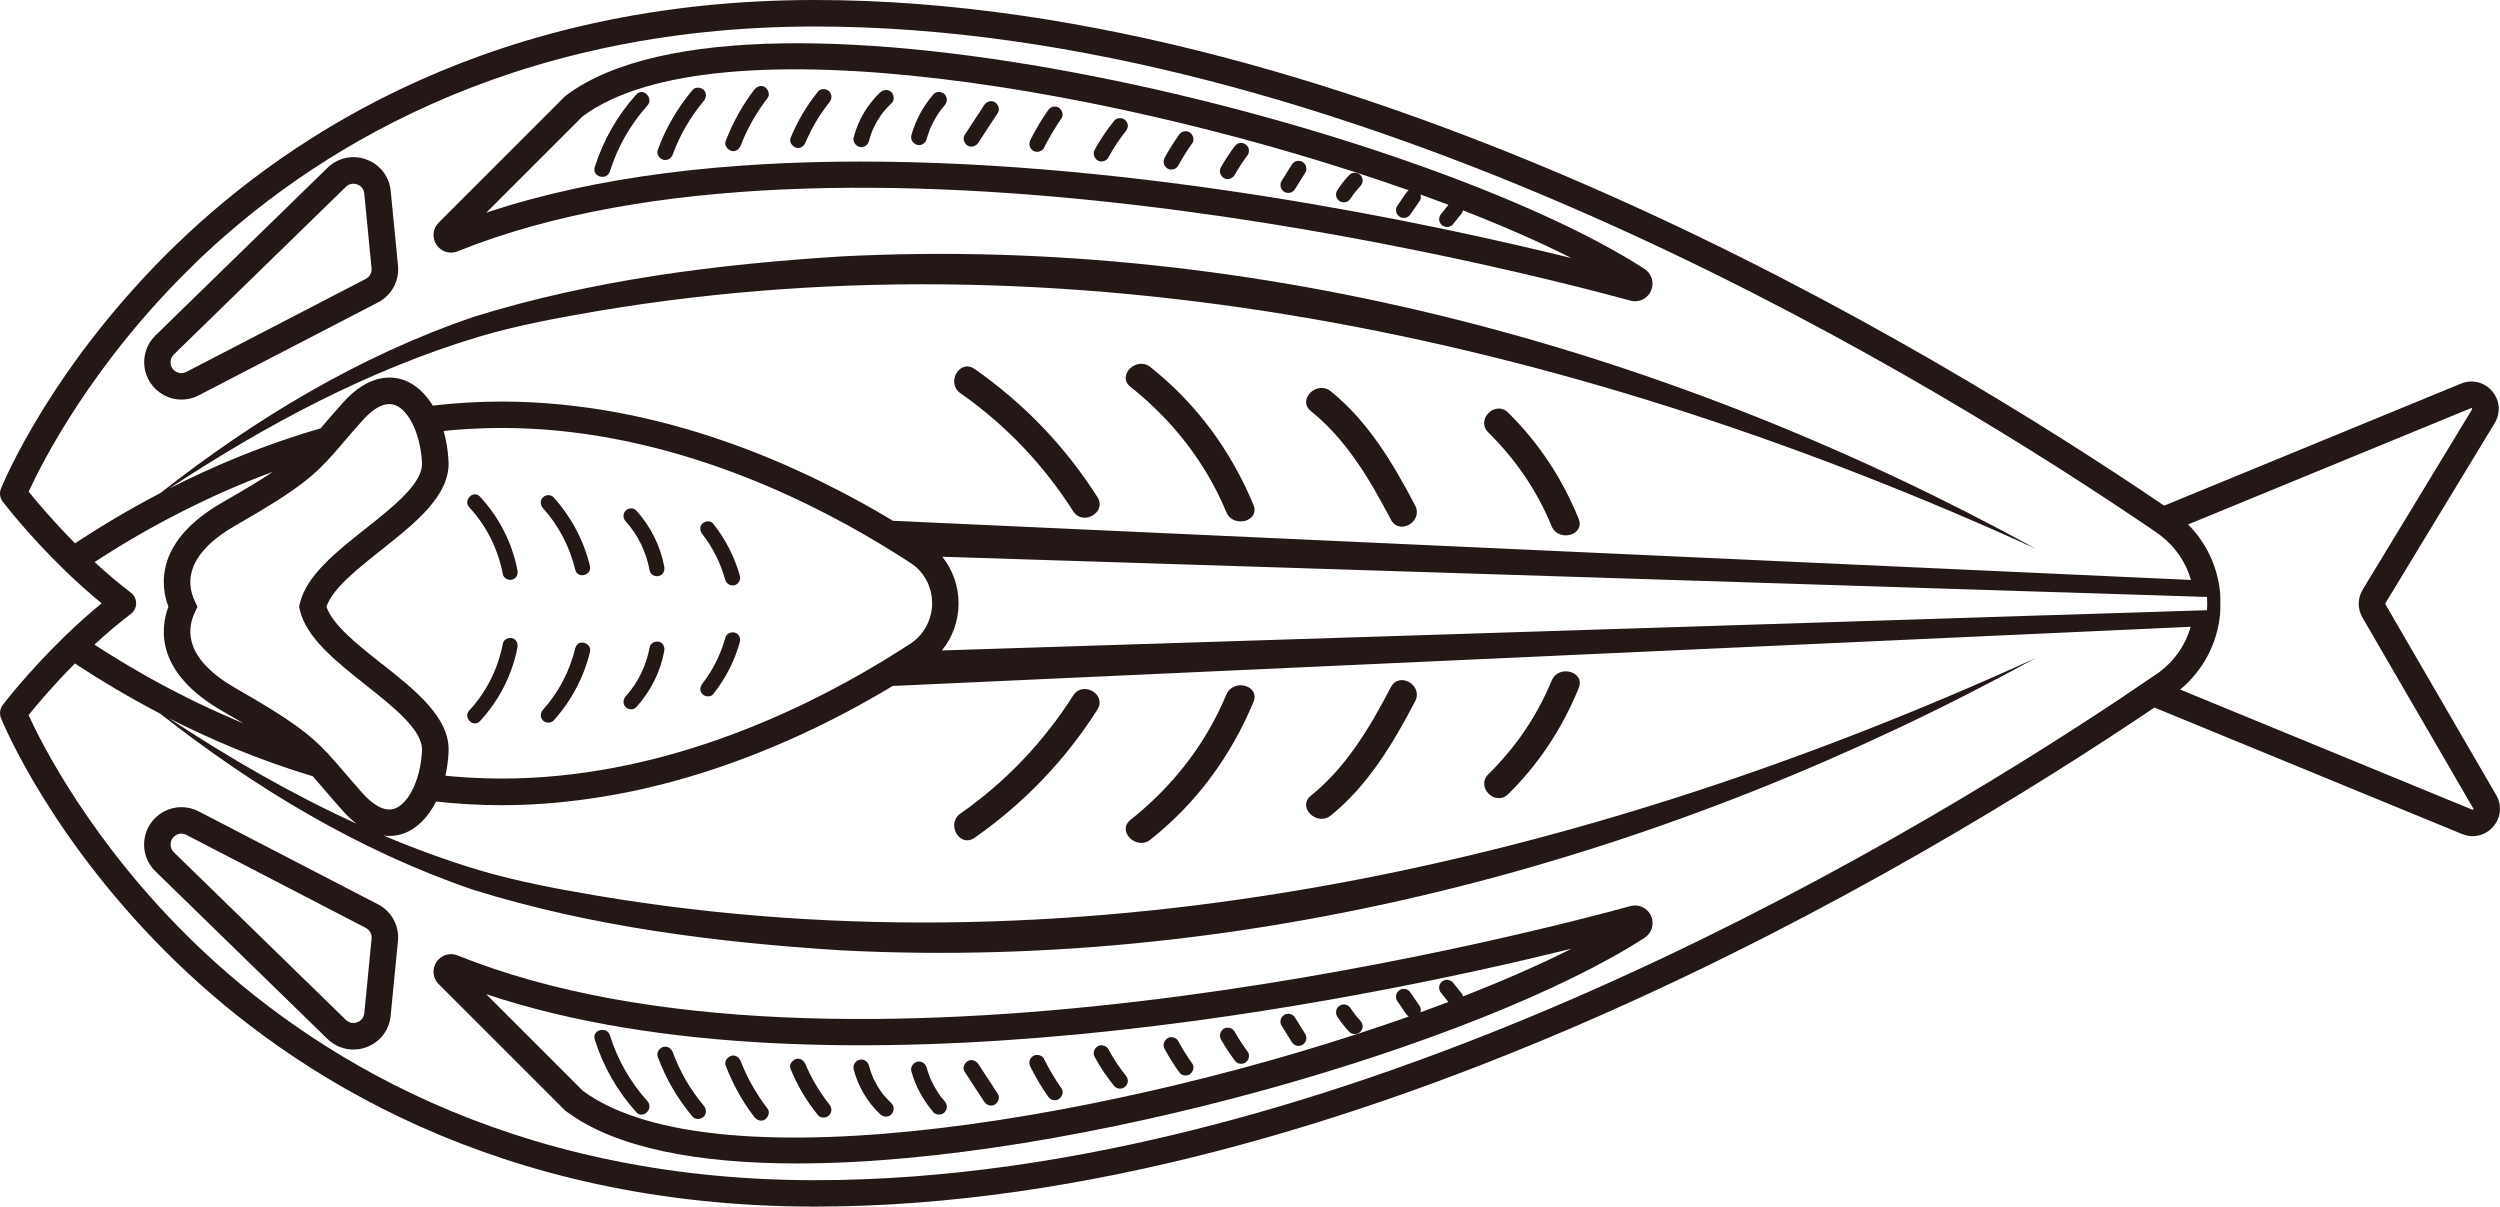 <?xml version="1.0" encoding="UTF-8"?>
<svg id="_レイヤー_1" data-name="レイヤー_1" xmlns="http://www.w3.org/2000/svg" width="500" height="241.34" viewBox="0 0 500 241.34">
  <defs>
    <style>
      .cls-1 {
        fill: #231815;
      }
    </style>
  </defs>
  <path class="cls-1" d="M499.24,159.02l-22.17-38.19c-.03-.05-.03-.12,0-.17l21.87-36.04c1.25-2.06,1.04-4.57-.52-6.39-1.56-1.83-4.01-2.42-6.24-1.5l-59.35,24.4C386.83,69.87,271.78,0,162.98,0,99.31,0,58.46,26.52,35.4,48.77,10.39,72.91.6,96.72.19,97.72c-.35.86-.22,1.85.35,2.59.2.27,5.07,6.66,12.53,13.87,0,0,0,0,0,0,0,0,0,0,0,0,2.43,2.35,4.86,4.52,7.26,6.48-2.4,1.97-4.84,4.14-7.26,6.48-7.46,7.22-12.33,13.61-12.53,13.87-.56.74-.69,1.73-.35,2.59.4,1,10.2,24.82,35.2,48.95,23.06,22.25,63.91,48.77,127.58,48.77,107.3,0,220.69-67.96,267.92-99.81l61.54,25.3c.69.29,1.41.42,2.11.42,1.53,0,3.02-.66,4.09-1.89,1.57-1.79,1.8-4.28.61-6.34ZM494.64,161.88c-.08.09-.12.07-.19.05l-58.42-24.02c4.55-3.77,7.43-9.16,7.99-15.1.07-.76.07-3.52,0-4.28-.49-5.21-2.78-10-6.4-13.64l56.58-23.26s.06-.02.08-.02c.03,0,.07.02.11.07.08.09.06.13.02.2l-21.87,36.04c-1.04,1.71-1.06,3.85-.05,5.59l22.17,38.19c.04.07.06.11-.02.2ZM424.99,139.1c-48.43,32.31-158.32,96.94-262.02,96.94-61.78,0-101.38-25.63-123.73-47.12-20.91-20.12-31.06-40.49-33.53-45.9,1.54-1.92,4.87-5.89,9.29-10.34.2.15.41.29.62.43,4.35,2.85,9.92,6.23,16.45,9.64,18.85,14.8,39.69,27.37,62.45,35.17,23.85,7.45,48.9,10.59,73.78,12.15,83.09,4.25,166.3-18.69,238.83-58.45-89.37,40.73-189.47,64-287.46,47.56-8.02-1.36-16.13-2.85-23.93-5.17-6.46-1.94-12.79-4.27-19.01-6.89.39.05.77.07,1.12.07,1.16,0,2.14-.23,2.88-.5,2.66-.95,4.91-3.25,6.49-6.38,4.29.47,8.66.73,13.11.73,1,0,1.99-.01,2.98-.04.35,0,.7-.03,1.04-.04.64-.02,1.28-.04,1.92-.07.41-.02.81-.05,1.22-.08.57-.03,1.15-.06,1.71-.11.44-.03.87-.07,1.3-.11.54-.05,1.07-.09,1.61-.14.46-.04.91-.1,1.36-.15.51-.06,1.02-.11,1.52-.17.47-.06.93-.12,1.39-.18.49-.06.98-.13,1.47-.2.46-.07.92-.14,1.39-.21.48-.07.97-.15,1.44-.22.47-.08.93-.16,1.39-.24.47-.08.94-.16,1.41-.25.47-.09.93-.18,1.39-.27.46-.09.92-.18,1.38-.27.47-.1.93-.2,1.4-.3.45-.1.9-.19,1.34-.3.47-.11.94-.22,1.4-.34.43-.1.87-.21,1.3-.31.47-.12.93-.24,1.4-.36.43-.11.85-.22,1.28-.33.46-.13.92-.26,1.39-.39.42-.12.83-.23,1.25-.35.46-.13.92-.27,1.37-.41.41-.12.82-.24,1.23-.37.45-.14.9-.29,1.36-.43.4-.13.81-.26,1.21-.39.45-.15.9-.3,1.35-.45.39-.13.78-.26,1.17-.4.45-.16.89-.32,1.34-.47.38-.14.77-.27,1.14-.41.44-.16.88-.33,1.32-.49.38-.14.75-.28,1.13-.42.44-.17.87-.34,1.3-.51.37-.14.73-.29,1.09-.43.44-.17.87-.35,1.3-.53.35-.14.7-.29,1.05-.43.43-.18.86-.36,1.29-.55.34-.15.69-.29,1.02-.44.42-.18.84-.37,1.26-.55.34-.15.68-.3,1.01-.45.41-.19.82-.37,1.23-.56.33-.15.66-.3.99-.46.41-.19.81-.38,1.21-.57.32-.15.64-.31.96-.46.4-.19.8-.39,1.19-.58.31-.15.62-.3.92-.46.4-.2.79-.4,1.18-.59.3-.15.6-.3.89-.46.39-.2.77-.4,1.15-.6.29-.15.58-.3.87-.45.38-.2.76-.4,1.13-.61.28-.15.55-.3.83-.45.37-.2.74-.4,1.1-.61.27-.15.54-.3.81-.45.36-.2.72-.4,1.07-.61.26-.15.52-.3.78-.44.35-.2.7-.4,1.04-.6.25-.15.51-.29.75-.44.35-.2.69-.41,1.02-.61.16-.09.32-.19.47-.28l229.27-10.45,2.65-.12,2.65-.12,25.02-1.14c-1.08,3.81-3.46,7.16-6.81,9.44-.36.24-.73.5-1.09.74-.85.58-1.73,1.17-2.63,1.78-.86.58-1.74,1.17-2.65,1.78ZM39.25,52.42C61.59,30.93,101.19,5.3,162.98,5.3c105.12,0,216.59,66.41,263.97,98.25.9.61,1.78,1.2,2.64,1.78.6.41,1.2.82,1.79,1.22.27.19.53.39.79.59,2.92,2.25,5.03,5.35,6.02,8.85l-24.79-1.13-2.85-.13-2.64-.12-229.31-10.45c-.19-.11-.39-.23-.58-.34-.29-.17-.58-.34-.87-.52-.29-.17-.59-.35-.89-.52-.3-.18-.61-.35-.91-.53-.3-.17-.6-.34-.91-.52-.31-.18-.63-.36-.95-.54-.3-.17-.61-.34-.92-.51-.33-.18-.66-.37-1-.55-.31-.17-.62-.33-.93-.5-.35-.19-.69-.37-1.04-.56-.31-.16-.62-.33-.94-.49-.36-.19-.72-.38-1.08-.56-.31-.16-.63-.32-.95-.48-.37-.19-.75-.38-1.12-.57-.32-.16-.64-.32-.96-.48-.38-.19-.77-.38-1.16-.57-.33-.16-.66-.32-1-.48-.39-.18-.78-.37-1.17-.55-.34-.16-.68-.31-1.02-.47-.4-.18-.8-.37-1.2-.55-.34-.15-.69-.31-1.03-.46-.41-.18-.82-.36-1.24-.55-.35-.15-.7-.3-1.05-.45-.42-.18-.84-.36-1.26-.54-.36-.15-.71-.29-1.07-.44-.43-.17-.85-.35-1.28-.52-.37-.15-.74-.29-1.1-.43-.43-.17-.86-.34-1.3-.51-.37-.14-.75-.28-1.12-.42-.44-.16-.88-.33-1.32-.49-.38-.14-.77-.27-1.15-.41-.44-.16-.89-.32-1.34-.47-.39-.13-.78-.26-1.16-.39-.45-.15-.9-.31-1.36-.46-.39-.13-.79-.25-1.18-.38-.46-.15-.92-.29-1.38-.44-.4-.12-.81-.24-1.21-.36-.46-.14-.92-.28-1.39-.41-.41-.12-.83-.23-1.25-.35-.46-.13-.92-.26-1.39-.39-.42-.11-.84-.22-1.26-.33-.47-.12-.94-.25-1.41-.36-.43-.11-.86-.21-1.29-.31-.47-.11-.94-.23-1.41-.34-.44-.1-.89-.2-1.33-.29-.47-.1-.94-.21-1.41-.31-.45-.09-.91-.18-1.36-.27-.47-.09-.94-.19-1.41-.28-.47-.09-.94-.17-1.41-.25-.46-.08-.93-.17-1.39-.24-.48-.08-.96-.15-1.44-.22-.46-.07-.92-.15-1.39-.21-.49-.07-.98-.13-1.47-.19-.46-.06-.93-.13-1.39-.18-.5-.06-1.01-.11-1.52-.17-.46-.05-.91-.1-1.37-.15-.53-.05-1.07-.09-1.61-.14-.43-.04-.87-.08-1.3-.11-.57-.04-1.14-.07-1.71-.11-.41-.02-.81-.05-1.22-.08-.64-.03-1.28-.05-1.92-.07-.35-.01-.69-.03-1.04-.04-.99-.02-1.98-.04-2.98-.04-4.69,0-9.3.29-13.82.81-1.52-2.48-3.5-4.29-5.79-5.11-2.29-.82-6.91-1.34-12.13,4.47-1.58,1.76-2.84,3.23-3.95,4.53-.19.22-.38.44-.56.66-11.37,3.27-21.66,7.65-30.35,12.07,19.26-12.69,39.89-23.76,61.99-30.39,7.8-2.32,15.92-3.8,23.93-5.17,97.98-16.44,198.09,6.83,287.46,47.56-72.53-39.76-155.75-62.7-238.83-58.46-24.88,1.56-49.93,4.7-73.78,12.15-22.76,7.8-43.6,20.37-62.45,35.17-6.54,3.41-12.11,6.79-16.45,9.64-.21.14-.41.28-.62.43-4.43-4.45-7.75-8.42-9.29-10.34,2.47-5.41,12.62-25.78,33.53-45.9ZM441.43,121.43c-.02.2-.01.41-.04.61l-28.23.9-2.65.08-2.65.08-120.85,3.85-98.62,3.14c2.11-2.61,3.32-5.9,3.32-9.41s-1.18-6.73-3.25-9.33l104.68,3.33,114.71,3.65,2.65.08,2.65.08,28.23.9c.02.18.02.36.04.53.04.5.04,1,0,1.5ZM26.21,118.56c-2.39-1.82-4.84-3.89-7.3-6.15.17-.11.35-.23.53-.34.26-.17.51-.33.78-.5.25-.16.51-.32.77-.49.27-.17.54-.34.81-.51.27-.17.56-.35.84-.52.27-.17.54-.34.82-.51.3-.18.6-.36.9-.55.28-.17.56-.34.85-.51.31-.19.63-.37.95-.56.29-.17.59-.34.88-.52.33-.19.67-.38,1-.58.3-.17.6-.35.91-.52.35-.2.7-.39,1.06-.59.31-.17.62-.35.94-.52.36-.2.73-.4,1.1-.6.32-.18.65-.35.98-.53.38-.2.76-.4,1.15-.6.33-.17.66-.35,1-.52.39-.2.79-.41,1.19-.61.34-.17.68-.35,1.03-.52.4-.2.81-.4,1.22-.6.36-.17.71-.35,1.07-.52.42-.2.84-.4,1.26-.6.37-.17.73-.35,1.1-.52.42-.2.86-.39,1.29-.59.38-.17.76-.35,1.14-.52.43-.19.87-.38,1.31-.57.39-.17.79-.34,1.18-.51.44-.19.9-.38,1.35-.56.4-.17.8-.34,1.2-.5.46-.19.92-.37,1.39-.55.41-.16.81-.33,1.23-.49.46-.18.94-.36,1.41-.53.34-.13.67-.26,1.01-.38-2.41,1.63-5.56,3.53-9.99,6.06-13.5,7.72-12.53,16.54-10.89,20.92-1.64,4.38-2.61,13.21,10.89,20.92,1.54.88,2.93,1.69,4.18,2.43-.2-.08-.4-.16-.6-.25-.39-.16-.78-.32-1.16-.49-.45-.19-.9-.39-1.35-.59-.38-.17-.76-.33-1.14-.5-.45-.2-.89-.4-1.33-.6-.37-.17-.73-.33-1.1-.5-.44-.2-.87-.41-1.3-.61-.35-.17-.71-.33-1.06-.5-.43-.21-.85-.41-1.27-.62-.34-.17-.69-.33-1.02-.5-.42-.21-.83-.42-1.24-.63-.33-.17-.66-.33-.98-.5-.41-.21-.81-.42-1.21-.63-.32-.17-.63-.33-.95-.5-.39-.21-.78-.42-1.16-.63-.3-.16-.61-.33-.91-.49-.38-.21-.76-.42-1.13-.63-.29-.16-.58-.32-.86-.48-.37-.21-.74-.42-1.1-.63-.27-.16-.55-.31-.81-.47-.36-.21-.71-.42-1.06-.62-.26-.15-.52-.31-.78-.46-.35-.21-.69-.41-1.03-.62-.24-.15-.49-.29-.72-.44-.34-.21-.67-.41-1-.61-.22-.14-.45-.28-.67-.42-.33-.21-.65-.41-.97-.61-.2-.13-.41-.26-.6-.38-.32-.2-.63-.4-.94-.6-.14-.09-.28-.18-.41-.27,2.46-2.26,4.9-4.32,7.3-6.15.66-.5,1.04-1.28,1.04-2.11s-.39-1.61-1.04-2.11ZM81.54,159.55c-.77,1.06-1.65,1.82-2.58,2.16-2.3.83-4.75-1.19-6.4-3.02-.33-.36-.63-.71-.93-1.05-1.12-1.26-2.07-2.38-2.93-3.38,0,0-.01-.02-.02-.02-1.17-1.37-2.18-2.55-3.23-3.66,0,0,0,0,0,0-3.48-3.71-7.26-6.62-18.24-12.89-10.03-5.73-10.03-11.43-8.25-15.2l.53-1.13-.53-1.13c-1.77-3.77-1.78-9.46,8.25-15.2,12.69-7.25,15.77-10.01,19.87-14.7,0,0,0,0,0,0,.52-.59,1.05-1.21,1.62-1.88.45-.53.94-1.1,1.45-1.69.72-.84,1.51-1.74,2.41-2.74.2-.22.41-.44.63-.66,1.32-1.32,2.99-2.55,4.67-2.55.37,0,.74.06,1.1.19.53.19,1.05.52,1.53.96.66.6,1.27,1.42,1.8,2.39.41.76.78,1.61,1.08,2.53h0c.57,1.72.94,3.68,1.03,5.72.17,4.06-5.68,8.69-11.34,13.17-5.83,4.62-11.85,9.39-13.11,15l-.13.58.13.58c1.26,5.61,7.29,10.38,13.11,15,5.66,4.48,11.52,9.12,11.34,13.17-.07,1.55-.3,3.04-.65,4.43,0,0,0,0,0,0-.23.91-.52,1.77-.86,2.56-.4.93-.85,1.76-1.36,2.46ZM76.36,132.77c-4.85-3.84-9.85-7.8-11.07-11.43,1.22-3.63,6.23-7.59,11.07-11.43,6.7-5.31,13.63-10.8,13.35-17.55-.09-2.18-.44-4.26-.98-6.16.16-.02.33-.03.49-.05.45-.04.91-.1,1.36-.14.64-.06,1.29-.1,1.93-.14.43-.03.86-.07,1.3-.09.76-.04,1.52-.07,2.28-.1.33-.01.65-.03.98-.04,1.09-.03,2.19-.05,3.29-.05,30.88,0,58.41,12.74,76.07,23.43,1.11.67,2.2,1.35,3.28,2.03.84.53,1.67,1.06,2.48,1.59.3.2.58.42.86.64,2.13,1.78,3.38,4.46,3.38,7.37s-1.36,5.8-3.66,7.58c-.19.15-.37.3-.57.43-.85.56-1.73,1.12-2.62,1.68-1.03.65-2.08,1.3-3.14,1.94-17.66,10.69-45.19,23.43-76.07,23.43-1.1,0-2.19-.02-3.28-.05-.37-.01-.74-.03-1.11-.05-.72-.03-1.43-.05-2.15-.09-.44-.03-.87-.06-1.3-.09-.64-.04-1.29-.08-1.93-.14-.47-.04-.93-.09-1.4-.14-.04,0-.08,0-.12-.01.35-1.53.57-3.15.64-4.84.29-6.76-6.65-12.24-13.35-17.55ZM62.53,155.23c.67.76,1.37,1.57,2.15,2.48,1.11,1.3,2.37,2.77,3.95,4.53.91,1.02,1.81,1.84,2.67,2.5-13.06-5.96-25.56-13.21-37.53-21.1,8.28,4.21,18.02,8.39,28.76,11.6Z"/>
  <path class="cls-1" d="M32.72,79.01c1.11.6,2.34.91,3.56.91s2.36-.28,3.44-.84l35.88-18.6c2.73-1.41,4.29-4.3,4-7.36l-1.46-14.94c-.28-2.88-2.15-5.29-4.87-6.29-2.72-.99-5.7-.36-7.77,1.67l-34.41,33.53c-1.63,1.59-2.44,3.81-2.22,6.08.24,2.47,1.69,4.65,3.87,5.83ZM34.77,70.89l34.41-33.53c.5-.49,1.04-.62,1.48-.62.33,0,.61.08.78.14.39.14,1.29.6,1.41,1.82l1.46,14.94c.09.89-.37,1.73-1.16,2.14l-35.88,18.6c-.65.34-1.39.33-2.03-.02-.64-.35-1.05-.97-1.12-1.69-.06-.66.17-1.3.64-1.76Z"/>
  <path class="cls-1" d="M194.91,73.79c-2.97-2.08-5.77,2.79-2.83,4.85,9.05,6.34,16.62,14.29,22.55,23.6,1.94,3.04,6.8.23,4.85-2.83-6.46-10.15-14.71-18.72-24.56-25.62Z"/>
  <path class="cls-1" d="M230.08,73.41c-2.8-2.22-6.8,1.72-3.97,3.97,8.41,6.68,15.02,15.12,19.16,25.05,1.37,3.29,6.81,1.84,5.41-1.49-4.53-10.86-11.37-20.2-20.61-27.53Z"/>
  <path class="cls-1" d="M266.15,78.25c-2.79-2.24-6.79,1.71-3.97,3.97,7.13,5.74,11.8,13.7,16,21.71,1.68,3.2,6.52.37,4.85-2.83-4.39-8.39-9.4-16.83-16.88-22.84Z"/>
  <path class="cls-1" d="M301.63,82.52c-2.58-2.54-6.55,1.43-3.97,3.97,5.45,5.37,9.76,11.63,12.65,18.72,1.35,3.3,6.78,1.86,5.41-1.49-3.27-8.02-7.92-15.11-14.1-21.2Z"/>
  <path class="cls-1" d="M75.6,180.87l-35.88-18.6c-2.2-1.14-4.82-1.12-7,.07-2.18,1.18-3.63,3.37-3.87,5.83-.22,2.27.59,4.49,2.22,6.08l34.41,33.53c1.43,1.39,3.28,2.13,5.19,2.13.86,0,1.74-.15,2.59-.46,2.72-.99,4.59-3.4,4.87-6.29l1.46-14.94c.3-3.06-1.27-5.94-4-7.36ZM72.85,202.64c-.12,1.22-1.03,1.68-1.41,1.82-.39.14-1.38.37-2.26-.48l-34.41-33.53h0c-.47-.46-.71-1.1-.64-1.76.07-.73.48-1.34,1.12-1.69.33-.18.68-.27,1.03-.27s.68.08,1,.25l35.88,18.6c.79.41,1.25,1.25,1.16,2.14l-1.46,14.94Z"/>
  <path class="cls-1" d="M326.07,181.23c-25.81,7.02-158.42,40.5-234.54,9.86-1.57-.63-3.31-.09-4.24,1.32-.93,1.41-.75,3.23.45,4.42l25.13,25.12c.12.13.26.24.4.34,9.84,7.34,26.35,10.4,46.15,10.4,55.54,0,136.95-24.08,169.49-45.13,1.47-.95,2.01-2.79,1.3-4.39-.71-1.59-2.45-2.41-4.13-1.95ZM116.53,218.12l-19.29-19.29c69.14,23.15,175.38,1.19,217.06-9.09-6.34,3.2-13.68,6.41-21.72,9.55,0-.04-.01-.09-.02-.13-.07-.27-.21-.5-.4-.69-.55-.68-1.09-1.37-1.64-2.05-.14-.15-.31-.26-.51-.32-.19-.1-.39-.14-.61-.14-.22,0-.42.04-.61.14-.19.06-.36.17-.51.32-.28.3-.48.69-.46,1.11.02.14.04.28.06.42.07.27.21.5.4.69.47.59.94,1.17,1.4,1.76-1.83.69-3.69,1.38-5.58,2.06,0-.01,0-.02.01-.03.09-.4.08-.86-.16-1.21-.61-.89-1.22-1.78-1.83-2.67-.23-.34-.53-.61-.94-.72-.38-.1-.88-.06-1.21.16-.34.22-.63.54-.72.94-.09.4-.08.86.16,1.21.61.89,1.22,1.78,1.83,2.67.14.2.31.36.51.5-56.58,20.01-138.5,34.57-165.23,14.82Z"/>
  <path class="cls-1" d="M121.98,207.06c-.6-1.92-3.64-1.1-3.03.84,1.69,5.39,4.52,10.34,8.3,14.53,1.36,1.51,3.58-.72,2.22-2.22-3.41-3.78-5.97-8.28-7.49-13.15Z"/>
  <path class="cls-1" d="M134.57,210.49c-.29-.8-1.07-1.34-1.93-1.1-.77.21-1.39,1.13-1.1,1.93,1.61,4.4,3.96,8.44,6.98,12.02.55.65,1.66.56,2.22,0,.64-.64.55-1.57,0-2.22-2.64-3.13-4.77-6.8-6.17-10.64Z"/>
  <path class="cls-1" d="M150.45,217.11c-.91-1.61-1.68-3.25-2.29-4.84-.29-.76-1.07-1.38-1.93-1.1-.75.24-1.41,1.11-1.1,1.93,1.41,3.67,3.29,7.13,5.69,10.25.5.65,1.38,1.06,2.15.56.64-.41,1.1-1.45.56-2.15-1.13-1.48-2.17-3.04-3.08-4.66Z"/>
  <path class="cls-1" d="M165.46,220.36s-.02-.03-.04-.05c-.06-.08-.12-.16-.18-.24-.24-.33-.48-.66-.71-.99-.46-.67-.9-1.35-1.32-2.05-.41-.7-.8-1.41-1.17-2.14-.18-.36-.36-.73-.53-1.1-.08-.19-.17-.37-.25-.56-.02-.06-.03-.07-.04-.09-.03-.08-.06-.16-.1-.24-.31-.76-1.06-1.38-1.93-1.1-.73.24-1.43,1.12-1.1,1.93,1.38,3.38,3.21,6.48,5.52,9.32.52.64,1.69.58,2.22,0,.63-.68.56-1.54,0-2.22-.13-.16-.25-.32-.38-.48Z"/>
  <path class="cls-1" d="M176.67,218.93s-.04-.05-.07-.08c-.03-.04-.15-.19-.14-.19-.11-.15-.21-.29-.32-.44-.23-.33-.45-.68-.66-1.03-.2-.33-.38-.67-.55-1.01-.09-.18-.18-.36-.27-.55-.04-.08-.07-.16-.11-.25-.01-.02,0-.02-.02-.04-.31-.74-.56-1.5-.76-2.28-.21-.8-1.13-1.36-1.93-1.1-.82.27-1.32,1.08-1.1,1.93.88,3.41,2.75,6.57,5.32,8.98.6.56,1.64.64,2.22,0,.56-.61.64-1.62,0-2.22-.58-.54-1.12-1.12-1.62-1.73Z"/>
  <path class="cls-1" d="M188.32,219.53s-.15-.2-.19-.25c-.1-.14-.2-.28-.29-.42-.4-.58-.76-1.18-1.1-1.8-.16-.3-.31-.6-.46-.91-.07-.15-.14-.31-.21-.47,0-.02-.04-.09-.06-.14-.01-.03-.03-.07-.03-.08-.26-.65-.48-1.32-.67-2-.22-.79-1.12-1.36-1.93-1.1-.81.26-1.33,1.09-1.1,1.93.84,3.03,2.37,5.8,4.42,8.17.54.62,1.68.59,2.22,0,.61-.67.58-1.56,0-2.22-.21-.24-.4-.48-.6-.73Z"/>
  <path class="cls-1" d="M195.66,212.8c-.45-.69-1.41-1.04-2.15-.56-.69.44-1.05,1.41-.56,2.15,1.3,1.98,2.59,3.96,3.89,5.95.45.69,1.41,1.04,2.15.56.69-.44,1.05-1.41.56-2.15-1.3-1.98-2.59-3.96-3.89-5.95Z"/>
  <path class="cls-1" d="M208.79,211.76c-.37-.74-1.47-1-2.15-.56-.76.49-.96,1.36-.56,2.15,1.02,2.06,2.2,4.04,3.51,5.92.24.34.53.61.94.72.38.1.88.06,1.21-.16.67-.43,1.07-1.43.56-2.15-1.32-1.88-2.49-3.86-3.51-5.92Z"/>
  <path class="cls-1" d="M224.86,214.73s-.07-.09-.1-.13c-.15-.2-.3-.39-.45-.59-.33-.45-.65-.9-.96-1.37-.61-.91-1.17-1.85-1.69-2.81-.39-.72-1.45-1.01-2.15-.56-.73.47-.99,1.38-.56,2.15,1.13,2.07,2.46,4.02,3.94,5.85.24.29.75.46,1.11.46.39,0,.85-.17,1.11-.46.28-.3.48-.69.46-1.11-.02-.44-.18-.77-.46-1.11-.08-.1-.17-.21-.25-.32Z"/>
  <path class="cls-1" d="M235.64,208.21c-.39-.72-1.45-1.01-2.15-.56-.73.47-.99,1.38-.56,2.15.85,1.57,1.8,3.08,2.83,4.53.24.34.52.61.94.72.38.1.88.06,1.21-.16.66-.43,1.07-1.43.56-2.15-1.03-1.45-1.98-2.97-2.83-4.53Z"/>
  <path class="cls-1" d="M246.91,206.31c-.41-.72-1.44-1.02-2.15-.56-.72.47-1,1.39-.56,2.15.81,1.42,1.7,2.78,2.67,4.09.25.34.51.61.94.72.38.1.88.06,1.21-.16.34-.22.63-.54.72-.94.09-.39.09-.88-.16-1.21-.97-1.31-1.87-2.68-2.67-4.09Z"/>
  <path class="cls-1" d="M259.01,203.53c-.21-.34-.55-.61-.94-.72-.38-.1-.88-.06-1.21.16-.34.22-.63.54-.72.94-.09.41-.07.85.16,1.21.68,1.09,1.36,2.19,2.05,3.28.21.34.55.61.94.72.38.1.88.06,1.21-.16.34-.22.63-.54.72-.94.09-.41.07-.85-.16-1.21-.68-1.09-1.36-2.19-2.05-3.28Z"/>
  <path class="cls-1" d="M270.97,202.85c-.29-.39-.58-.78-.84-1.19-.22-.34-.54-.61-.94-.72-.38-.1-.88-.06-1.21.16-.34.22-.63.54-.72.94-.09.4-.07.85.16,1.21.7,1.11,1.52,2.16,2.43,3.11.27.29.72.46,1.11.46s.85-.17,1.11-.46c.28-.3.48-.69.46-1.11-.02-.42-.16-.8-.46-1.11-.39-.41-.75-.84-1.1-1.28Z"/>
  <path class="cls-1" d="M214.63,139.11c-5.93,9.31-13.5,17.27-22.55,23.6-2.94,2.06-.14,6.93,2.83,4.85,9.86-6.9,18.1-15.47,24.56-25.62,1.95-3.06-2.91-5.88-4.85-2.83Z"/>
  <path class="cls-1" d="M245.27,138.91c-4.14,9.94-10.75,18.38-19.16,25.05-2.83,2.24,1.17,6.19,3.97,3.97,9.23-7.33,16.08-16.67,20.61-27.53,1.39-3.33-4.04-4.78-5.41-1.49Z"/>
  <path class="cls-1" d="M278.18,137.42c-4.19,8.01-8.86,15.97-16,21.71-2.82,2.26,1.18,6.21,3.97,3.97,7.47-6.01,12.48-14.45,16.88-22.84,1.67-3.2-3.17-6.04-4.85-2.83Z"/>
  <path class="cls-1" d="M310.32,136.13c-2.9,7.09-7.2,13.35-12.65,18.72-2.58,2.54,1.39,6.51,3.97,3.97,6.18-6.08,10.82-13.18,14.1-21.2,1.37-3.34-4.06-4.8-5.41-1.49Z"/>
  <path class="cls-1" d="M100.58,114.87c.15.8,1.12,1.26,1.86,1.05.84-.23,1.21-1.05,1.05-1.86-1.05-5.5-3.69-10.63-7.49-14.73-1.32-1.43-3.46.71-2.14,2.14,3.47,3.74,5.76,8.39,6.72,13.4Z"/>
  <path class="cls-1" d="M115.07,113.97c.45,1.89,3.37,1.09,2.91-.8-1.23-5.1-3.75-9.81-7.26-13.7-.55-.61-1.58-.56-2.14,0-.6.6-.55,1.53,0,2.14,3.17,3.51,5.37,7.78,6.48,12.37Z"/>
  <path class="cls-1" d="M129.94,114.14c.15.8,1.12,1.26,1.86,1.05.84-.23,1.2-1.05,1.05-1.86-.77-4.17-2.74-8.06-5.58-11.21-.55-.61-1.58-.56-2.14,0-.6.6-.55,1.53,0,2.14,2.49,2.76,4.12,6.15,4.81,9.87Z"/>
  <path class="cls-1" d="M145.06,115.99c.22.79,1.07,1.27,1.86,1.05.79-.22,1.27-1.07,1.05-1.86-1.05-3.83-2.89-7.36-5.35-10.47-.51-.64-1.61-.53-2.14,0-.63.63-.51,1.49,0,2.14,2.08,2.63,3.67,5.84,4.57,9.14Z"/>
  <path class="cls-1" d="M102.44,127.63c-.74-.2-1.7.25-1.86,1.05-.95,5-3.25,9.66-6.72,13.4-1.32,1.42.81,3.57,2.14,2.14,3.8-4.1,6.44-9.23,7.49-14.73.15-.8-.22-1.63-1.05-1.86Z"/>
  <path class="cls-1" d="M115.07,129.59c-1.11,4.59-3.32,8.86-6.48,12.37-.55.61-.6,1.54,0,2.14.55.55,1.59.61,2.14,0,3.51-3.89,6.03-8.61,7.26-13.7.46-1.89-2.46-2.7-2.91-.8Z"/>
  <path class="cls-1" d="M131.8,128.36c-.73-.2-1.71.25-1.86,1.05-.68,3.72-2.31,7.11-4.81,9.87-.55.61-.6,1.54,0,2.14.56.56,1.59.61,2.14,0,2.84-3.14,4.82-7.03,5.58-11.21.15-.8-.22-1.63-1.05-1.86Z"/>
  <path class="cls-1" d="M146.92,126.51c-.8-.18-1.63.24-1.86,1.05-.91,3.29-2.49,6.5-4.57,9.14-.5.64-.62,1.51,0,2.14.52.52,1.63.64,2.14,0,2.46-3.11,4.3-6.64,5.35-10.47.21-.76-.26-1.68-1.05-1.86Z"/>
  <path class="cls-1" d="M91.53,50.26c76.12-30.64,208.73,2.84,234.54,9.86.31.09.63.13.94.13,1.36,0,2.61-.79,3.19-2.08.71-1.59.17-3.44-1.3-4.39C284.76,25.22,150.72-8.9,113.25,19.06c-.14.1-.27.22-.39.34l-25.12,25.12c-1.19,1.19-1.38,3.01-.45,4.42.93,1.41,2.67,1.95,4.24,1.32ZM281.76,38.05c-.19.13-.37.3-.51.5-.61.89-1.22,1.78-1.83,2.67-.24.35-.25.82-.16,1.21.09.4.39.72.72.94.33.22.83.26,1.21.16.41-.11.71-.38.94-.72.61-.89,1.22-1.78,1.83-2.67.24-.35.25-.82.16-1.21,0-.01,0-.02-.01-.03,1.89.68,3.76,1.37,5.58,2.06-.47.59-.94,1.17-1.4,1.76-.19.2-.33.43-.4.69-.02.14-.04.28-.06.42-.02.42.19.81.46,1.11.14.15.31.26.51.32.19.1.39.14.61.14.22,0,.42-.04.61-.14.19-.06.36-.17.51-.32.55-.68,1.09-1.37,1.64-2.05.19-.2.33-.43.4-.69,0-.04.01-.09.02-.13,8.04,3.13,15.38,6.35,21.72,9.55-28.27-6.97-86.23-19.31-142.18-19.31-26.54,0-52.63,2.78-74.88,10.23l19.29-19.29c26.72-19.75,108.65-5.2,165.23,14.82Z"/>
  <path class="cls-1" d="M121.98,34.28c1.52-4.86,4.08-9.36,7.49-13.15,1.35-1.5-.87-3.73-2.22-2.22-3.78,4.19-6.61,9.14-8.3,14.53-.61,1.94,2.43,2.76,3.03.84Z"/>
  <path class="cls-1" d="M132.64,31.95c.87.24,1.64-.3,1.93-1.1,1.4-3.83,3.53-7.51,6.17-10.64.55-.65.64-1.58,0-2.22-.57-.56-1.67-.65-2.22,0-3.03,3.58-5.37,7.62-6.98,12.02-.29.8.33,1.72,1.1,1.93Z"/>
  <path class="cls-1" d="M146.23,30.17c.86.28,1.64-.33,1.93-1.1.61-1.6,1.38-3.23,2.29-4.84.91-1.63,1.95-3.18,3.08-4.66.53-.7.08-1.74-.56-2.15-.77-.5-1.65-.09-2.15.56-2.39,3.13-4.28,6.58-5.69,10.25-.32.82.35,1.69,1.1,1.93Z"/>
  <path class="cls-1" d="M159.2,29.54c.87.28,1.62-.34,1.93-1.1.03-.08.06-.16.1-.24,0-.02.02-.04.04-.09.08-.19.16-.37.25-.56.17-.37.34-.74.53-1.1.36-.73.75-1.44,1.17-2.14.41-.7.85-1.38,1.32-2.05.23-.33.47-.66.71-.99.06-.08.12-.16.18-.24.01-.02.02-.02.04-.05.13-.16.25-.32.38-.48.56-.68.63-1.54,0-2.22-.53-.58-1.7-.64-2.22,0-2.3,2.84-4.13,5.94-5.52,9.32-.33.81.37,1.7,1.1,1.93Z"/>
  <path class="cls-1" d="M171.84,29.37c.8.26,1.73-.3,1.93-1.1.2-.78.45-1.54.76-2.28,0-.02,0-.01.02-.04.04-.08.07-.16.11-.25.09-.18.17-.37.27-.55.17-.34.36-.68.55-1.01.21-.35.43-.69.66-1.03.1-.15.21-.3.32-.44,0,0,.11-.14.14-.19.03-.04.06-.08.07-.08.5-.62,1.04-1.19,1.62-1.73.64-.6.56-1.61,0-2.22-.59-.64-1.62-.56-2.22,0-2.57,2.41-4.43,5.56-5.32,8.98-.22.85.28,1.67,1.1,1.93Z"/>
  <path class="cls-1" d="M183.38,28.97c.81.26,1.71-.31,1.93-1.1.19-.68.41-1.34.67-2,0-.01.02-.04.03-.08.02-.04.05-.12.06-.14.07-.16.14-.31.21-.47.14-.31.3-.61.46-.91.33-.62.7-1.22,1.1-1.8.1-.14.19-.28.29-.42.04-.05.15-.2.19-.25.19-.25.39-.49.6-.73.58-.67.61-1.56,0-2.22-.55-.59-1.68-.62-2.22,0-2.05,2.37-3.57,5.15-4.42,8.17-.24.85.29,1.67,1.1,1.93Z"/>
  <path class="cls-1" d="M193.51,29.11c.74.48,1.7.12,2.15-.56,1.3-1.98,2.6-3.96,3.89-5.95.48-.74.12-1.71-.56-2.15-.74-.48-1.7-.12-2.15.56-1.3,1.98-2.6,3.96-3.89,5.95-.48.74-.12,1.71.56,2.15Z"/>
  <path class="cls-1" d="M206.64,30.15c.68.44,1.78.17,2.15-.56,1.02-2.06,2.2-4.04,3.51-5.92.5-.72.1-1.72-.56-2.15-.33-.22-.83-.26-1.21-.16-.41.11-.7.38-.94.72-1.32,1.88-2.49,3.86-3.51,5.92-.39.79-.19,1.66.56,2.15Z"/>
  <path class="cls-1" d="M219.51,32.08c.7.45,1.76.16,2.15-.56.52-.96,1.09-1.9,1.69-2.81.31-.46.63-.92.96-1.37.15-.2.3-.39.45-.59.03-.04.07-.09.1-.13.08-.11.17-.21.25-.32.28-.34.44-.67.46-1.11.02-.42-.19-.81-.46-1.11-.27-.29-.73-.46-1.11-.46-.36,0-.87.17-1.11.46-1.48,1.84-2.81,3.78-3.94,5.85-.42.77-.17,1.68.56,2.15Z"/>
  <path class="cls-1" d="M233.49,33.7c.7.45,1.76.16,2.15-.56.85-1.57,1.8-3.08,2.83-4.53.51-.72.1-1.72-.56-2.15-.33-.22-.83-.26-1.21-.16-.42.11-.7.38-.94.72-1.03,1.45-1.98,2.97-2.83,4.53-.42.77-.17,1.68.56,2.15Z"/>
  <path class="cls-1" d="M244.75,35.6c.71.46,1.74.15,2.15-.56.81-1.42,1.7-2.78,2.67-4.09.25-.33.25-.83.16-1.21-.09-.4-.39-.72-.72-.94-.33-.22-.83-.26-1.21-.16-.42.12-.69.38-.94.72-.97,1.31-1.87,2.68-2.67,4.09-.44.77-.16,1.68.56,2.15Z"/>
  <path class="cls-1" d="M256.86,38.37c.33.22.83.26,1.21.16.39-.11.73-.38.94-.72.68-1.09,1.36-2.19,2.05-3.28.23-.36.25-.8.16-1.21-.09-.4-.39-.72-.72-.94-.33-.22-.83-.26-1.21-.16-.39.11-.73.38-.94.72-.68,1.09-1.36,2.19-2.05,3.28-.23.36-.25.81-.16,1.21.09.4.39.72.72.94Z"/>
  <path class="cls-1" d="M267.98,40.25c.33.22.83.26,1.21.16.4-.11.72-.38.94-.72.26-.41.54-.8.84-1.19.35-.44.71-.87,1.1-1.28.3-.31.44-.69.46-1.11.02-.42-.19-.81-.46-1.11-.27-.29-.73-.46-1.11-.46s-.84.17-1.11.46c-.91.95-1.72,2-2.43,3.11-.23.36-.25.81-.16,1.21.09.4.39.72.72.94Z"/>
</svg>